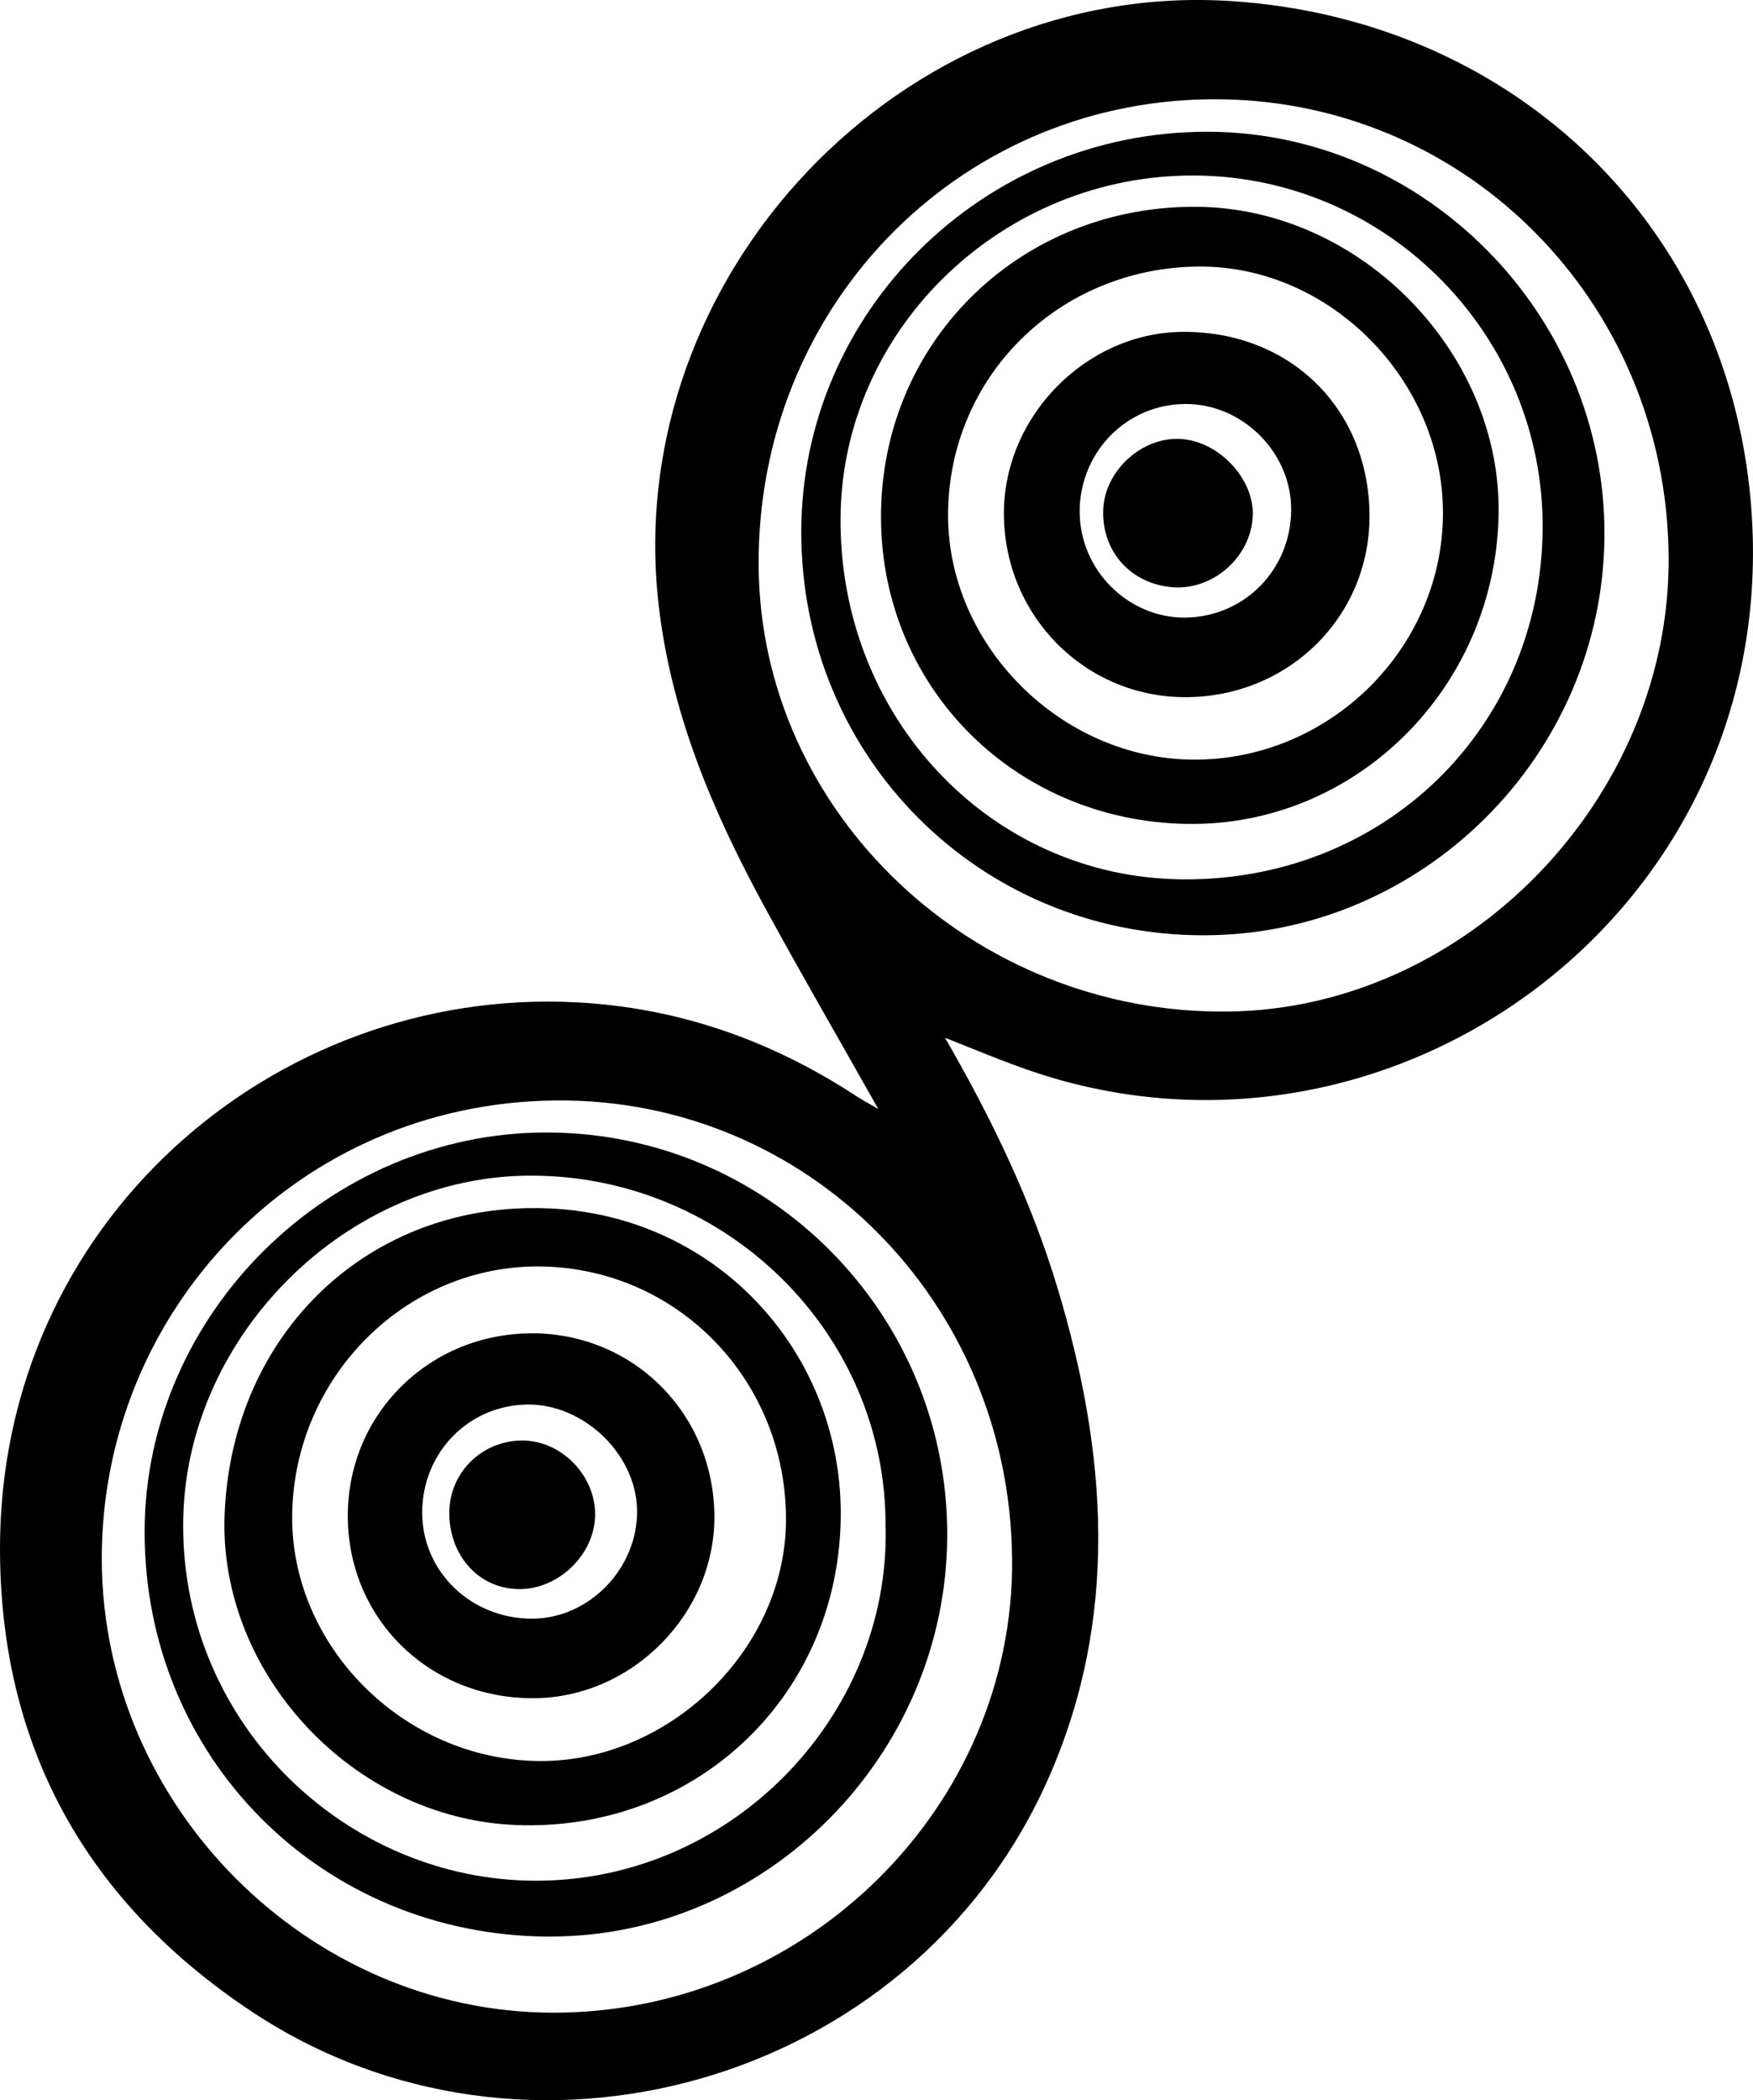 <?xml version="1.0" encoding="UTF-8"?>
<svg id="Layer_1" data-name="Layer 1" xmlns="http://www.w3.org/2000/svg" viewBox="0 0 249.58 298.94">
  <path d="M125.06,157.87c-5.88-10.43-11.25-19.68-16.35-29.07-7.32-13.47-13.22-27.41-14.96-42.92C88.52,39.23,128.41-2.85,175.23,.15c39.09,2.5,69.61,30.43,73.85,69.41,6.26,57.6-47.73,99.09-99.31,83.83-4.89-1.45-9.55-3.43-15.23-5.69,6.84,11.85,12.29,23.29,15.97,35.45,7.15,23.63,8.95,47.33-1.48,70.49-19.38,43.05-74.2,58.59-113.21,32.66C12.26,270.65,.12,248.67,0,220.76c-.2-46.75,38.95-80.27,81.95-78.1,14.61,.74,27.84,5.41,40,13.37,.64,.42,1.33,.78,3.11,1.83Zm19.03,63.97c-.34-36.59-29.17-65.45-64.78-65.21-37.05,.25-64.9,30.14-64.82,65.3,.07,35.24,29.48,64.46,64.17,64.54,36.01,.09,65.77-29.3,65.44-64.64ZM237.57,79.18c-.32-36.57-29.42-65.49-65.43-65.05-36.11,.45-64.44,29.84-64.13,66.53,.3,35.07,30.54,63.72,66.81,63.32,33.97-.38,63.05-30.41,62.75-64.79Z"/>
  <path d="M78.13,275.64c-32.38-.14-57.64-25.5-57.54-57.76,.09-30.86,26.28-56.76,57.32-56.69,31.52,.08,57.02,25.75,56.95,57.33-.07,31.31-25.82,57.24-56.72,57.11Zm47.95-58.23c.22-27.44-22.48-50.01-50.36-50.08-26.19-.07-48.88,22.48-49.62,48.39-.82,28.67,22.2,51.28,48.98,51.95,28.6,.71,51.61-23.21,51.01-50.26Z"/>
  <path d="M171.33,133.12c-31.95,0-57.3-25.47-57.25-57.48,.05-31.28,25.86-56.78,57.57-56.89,31.15-.1,57,26.11,56.78,57.57-.22,31.21-25.95,56.81-57.09,56.8Zm48.3-57.79c.23-27.45-21.96-50.1-49.36-50.35-27.45-.25-50.35,21.75-50.6,48.61-.26,28.45,21.31,51.32,48.65,51.57,28.68,.26,51.07-21.48,51.31-49.83Z"/>
  <path d="M31.98,215.52c1.05-25.91,20.73-44.6,46.12-43.53,24.33,1.02,42.11,21.03,41.59,44.44-.56,25.58-21.2,44.42-46.4,43.32-23.02-1-42.22-21.56-41.31-44.23Zm44.71,35.13c18.49,.19,34.99-15.74,35.21-33.99,.23-19.98-15.26-36.14-34.91-36.4-19.15-.26-35.11,15.66-35.39,35.29-.27,18.74,15.9,34.91,35.09,35.1Z"/>
  <path d="M168.96,117.27c-24.9-.43-44.01-20.03-43.52-44.65,.48-24.58,20.28-43.5,45.18-43.18,23.13,.29,43.15,20.8,42.74,43.78-.44,24.71-20.36,44.46-44.4,44.05Zm.92-9.15c19.42,.12,35.61-15.9,35.56-35.2-.05-18.86-16.09-35.05-34.65-34.98-19.99,.08-35.78,15.65-35.81,35.33-.03,18.62,16.1,34.73,34.9,34.85Z"/>
  <path d="M75.67,189.77c14.4-.02,25.8,11.25,26.04,25.75,.23,14.01-11.62,26.1-25.67,26.19-15.01,.1-26.68-11.46-26.52-26.26,.15-14.34,11.67-25.65,26.15-25.67Zm-15.56,25.52c0,8.43,6.99,15.15,15.72,15.1,8.12-.05,15.03-7.25,14.87-15.51-.15-7.93-7.61-15.07-15.62-14.97-8.4,.11-14.96,6.86-14.97,15.37Z"/>
  <path d="M168.7,99.23c-14.22-.03-25.65-11.54-25.77-25.94-.12-14.03,11.76-26.08,25.69-26.06,15.2,.02,26.32,11.06,26.36,26.19,.04,14.41-11.59,25.84-26.28,25.81Zm-14.98-26.44c-.03,8.3,6.91,15.24,15.11,15.11,8.35-.13,14.93-6.82,15-15.27,.07-8.19-6.91-15.18-15.11-15.13-8.32,.05-14.97,6.83-15.01,15.28Z"/>
  <path d="M63.97,215.28c.03-5.7,4.64-10.24,10.4-10.25,5.53,0,10.39,4.95,10.36,10.56-.03,5.66-5.24,10.7-10.96,10.59-5.63-.11-9.83-4.78-9.8-10.91Z"/>
  <path d="M167.13,83.59c-6.1-.37-10.39-5.16-10.05-11.23,.31-5.5,5.61-10.24,11.07-9.88,5.43,.35,10.43,5.71,10.21,10.94-.23,5.75-5.49,10.51-11.23,10.17Z"/>
</svg>